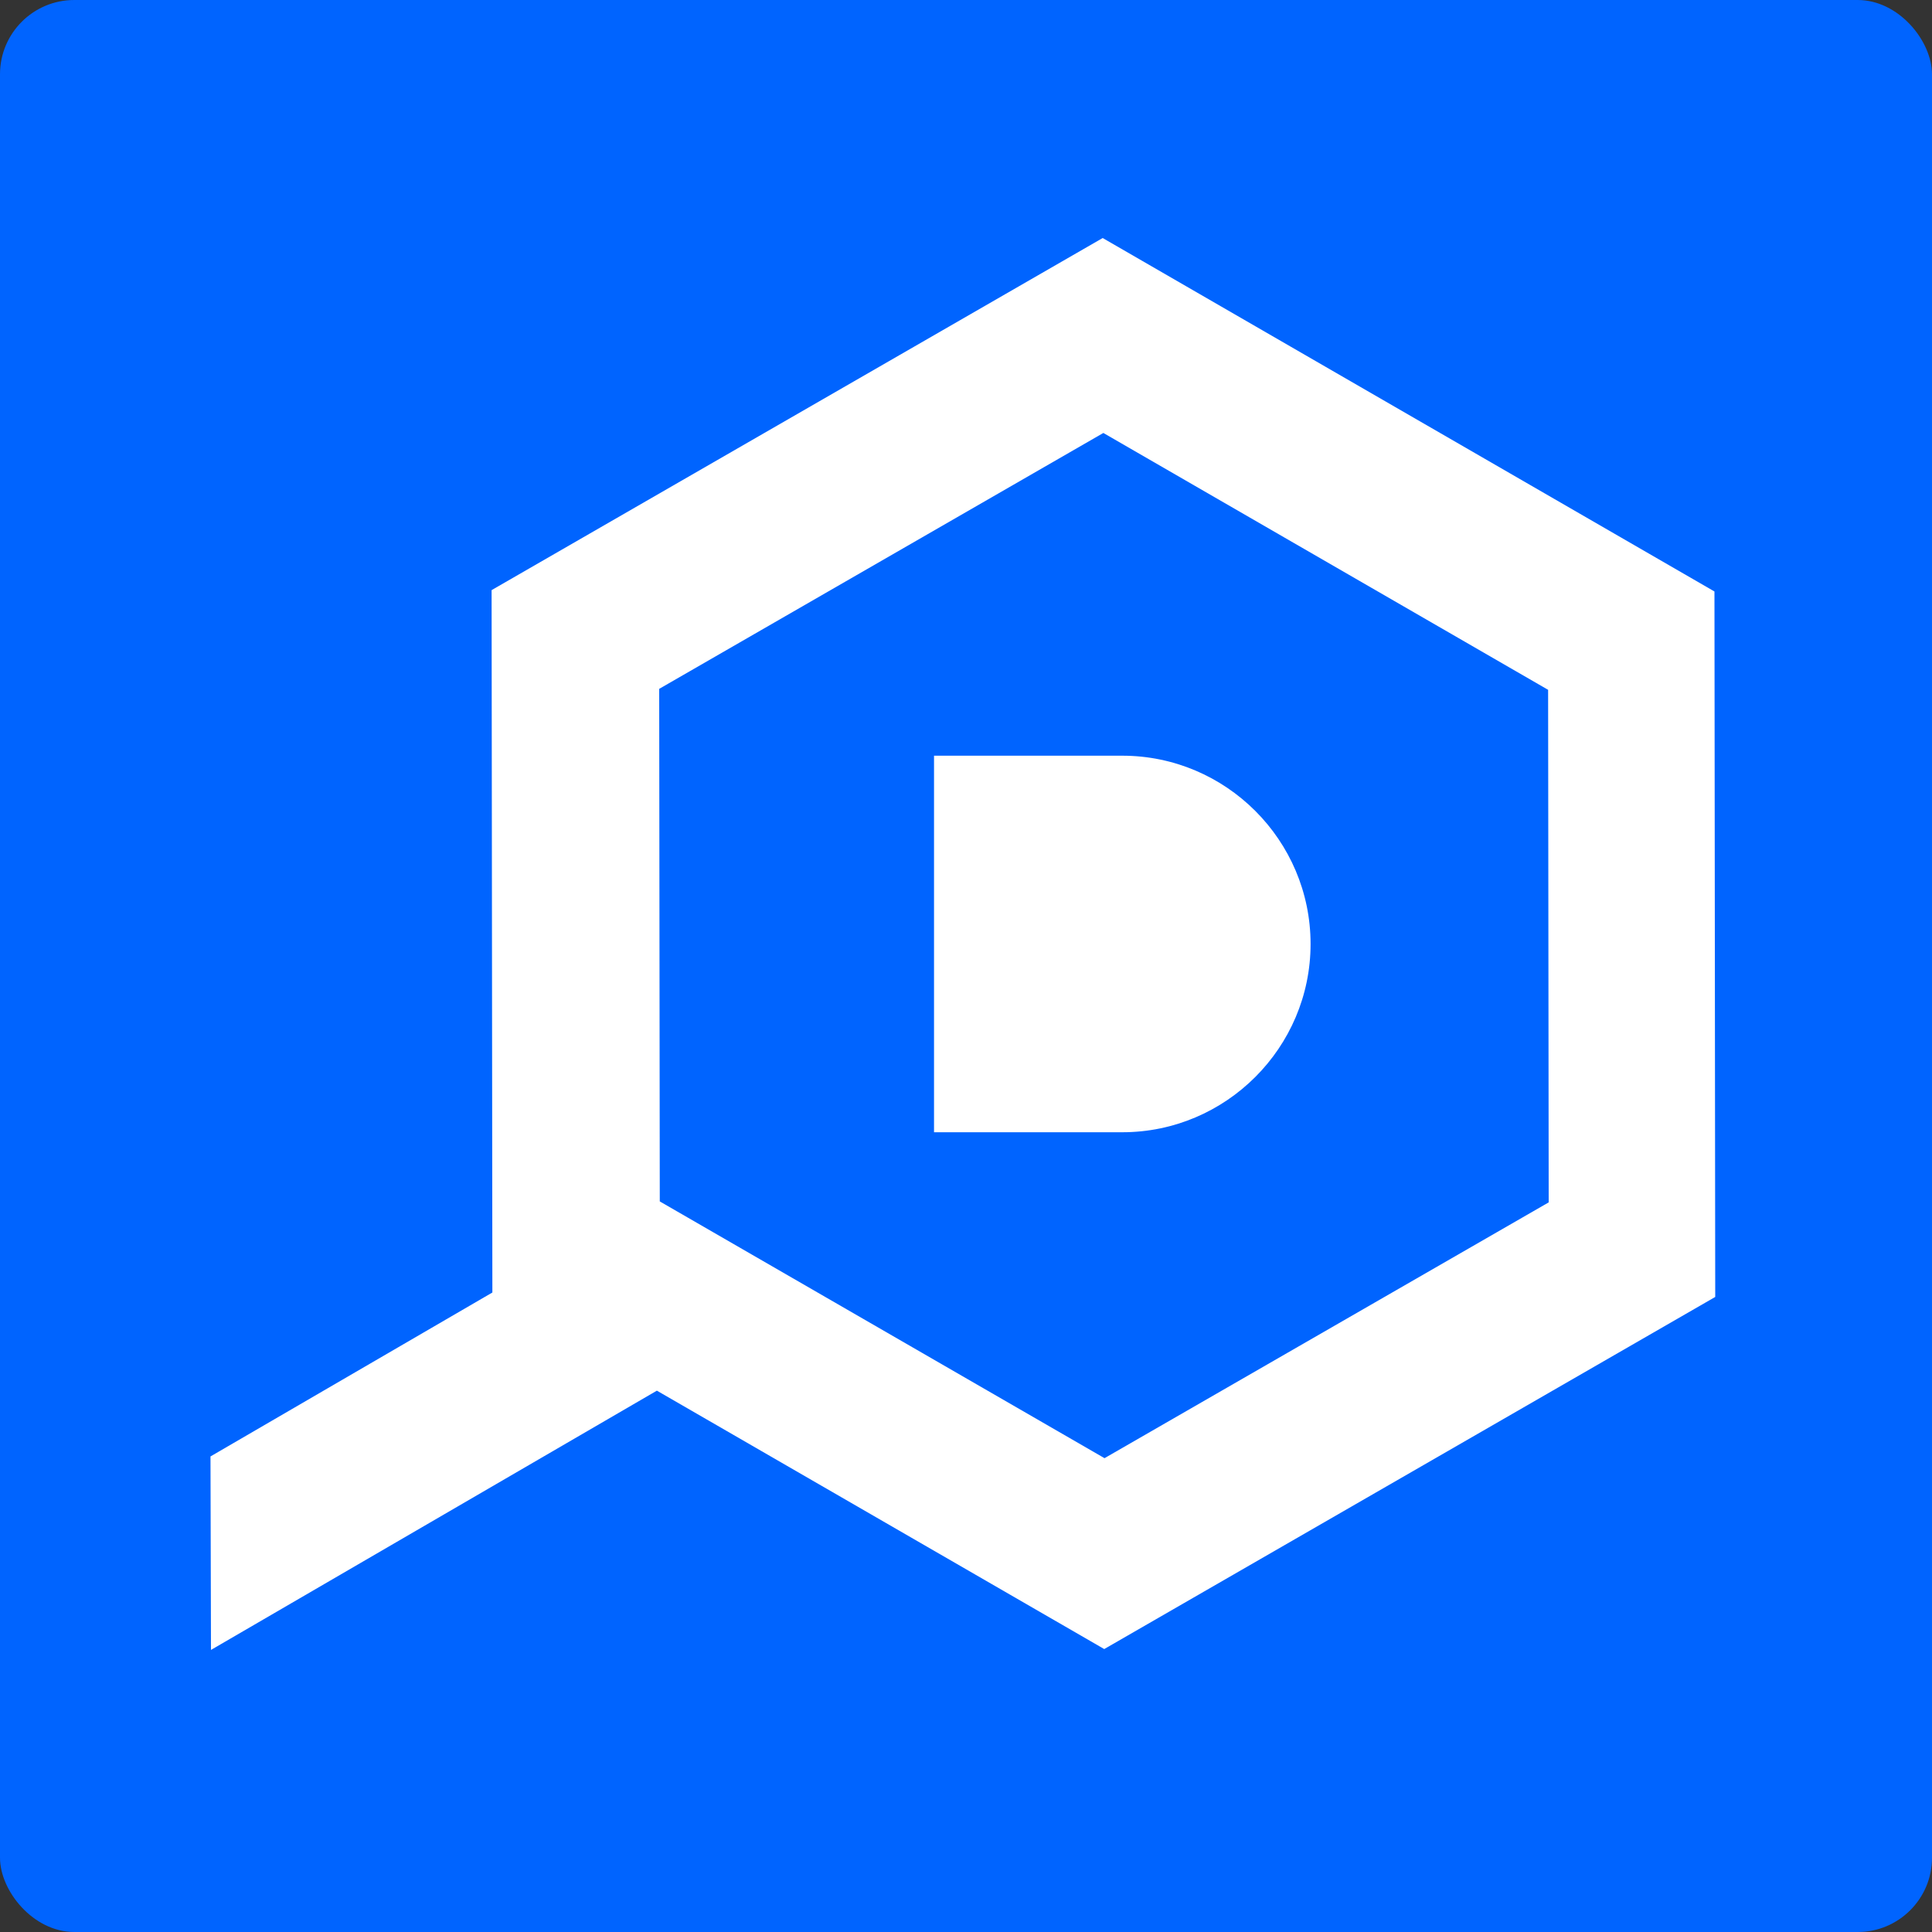 <svg width="20" height="20" viewBox="0 0 20 20" fill="none" xmlns="http://www.w3.org/2000/svg">
<rect x="0" y="0" width="20" height="20" fill="#333333" stroke="none"/>
<rect width="20" height="20" rx="0.769" fill="#0064FF"/>
<path d="M11.618 7.823C12.691 7.823 13.567 8.698 13.567 9.772C13.567 10.845 12.691 11.721 11.618 11.721H9.669V7.823H11.618Z" fill="white"/>
<path fill-rule="evenodd" clip-rule="evenodd" d="M17.748 6.123L17.756 13.426L11.431 17.071L6.8 14.396L2.184 17.08L2.179 15.077L5.097 13.38L5.089 6.109L11.415 2.464L17.748 6.123ZM6.824 7.131L6.83 12.437L11.434 15.095L16.032 12.447L16.026 7.141L11.422 4.482L6.824 7.131Z" fill="white"/>
</svg>
